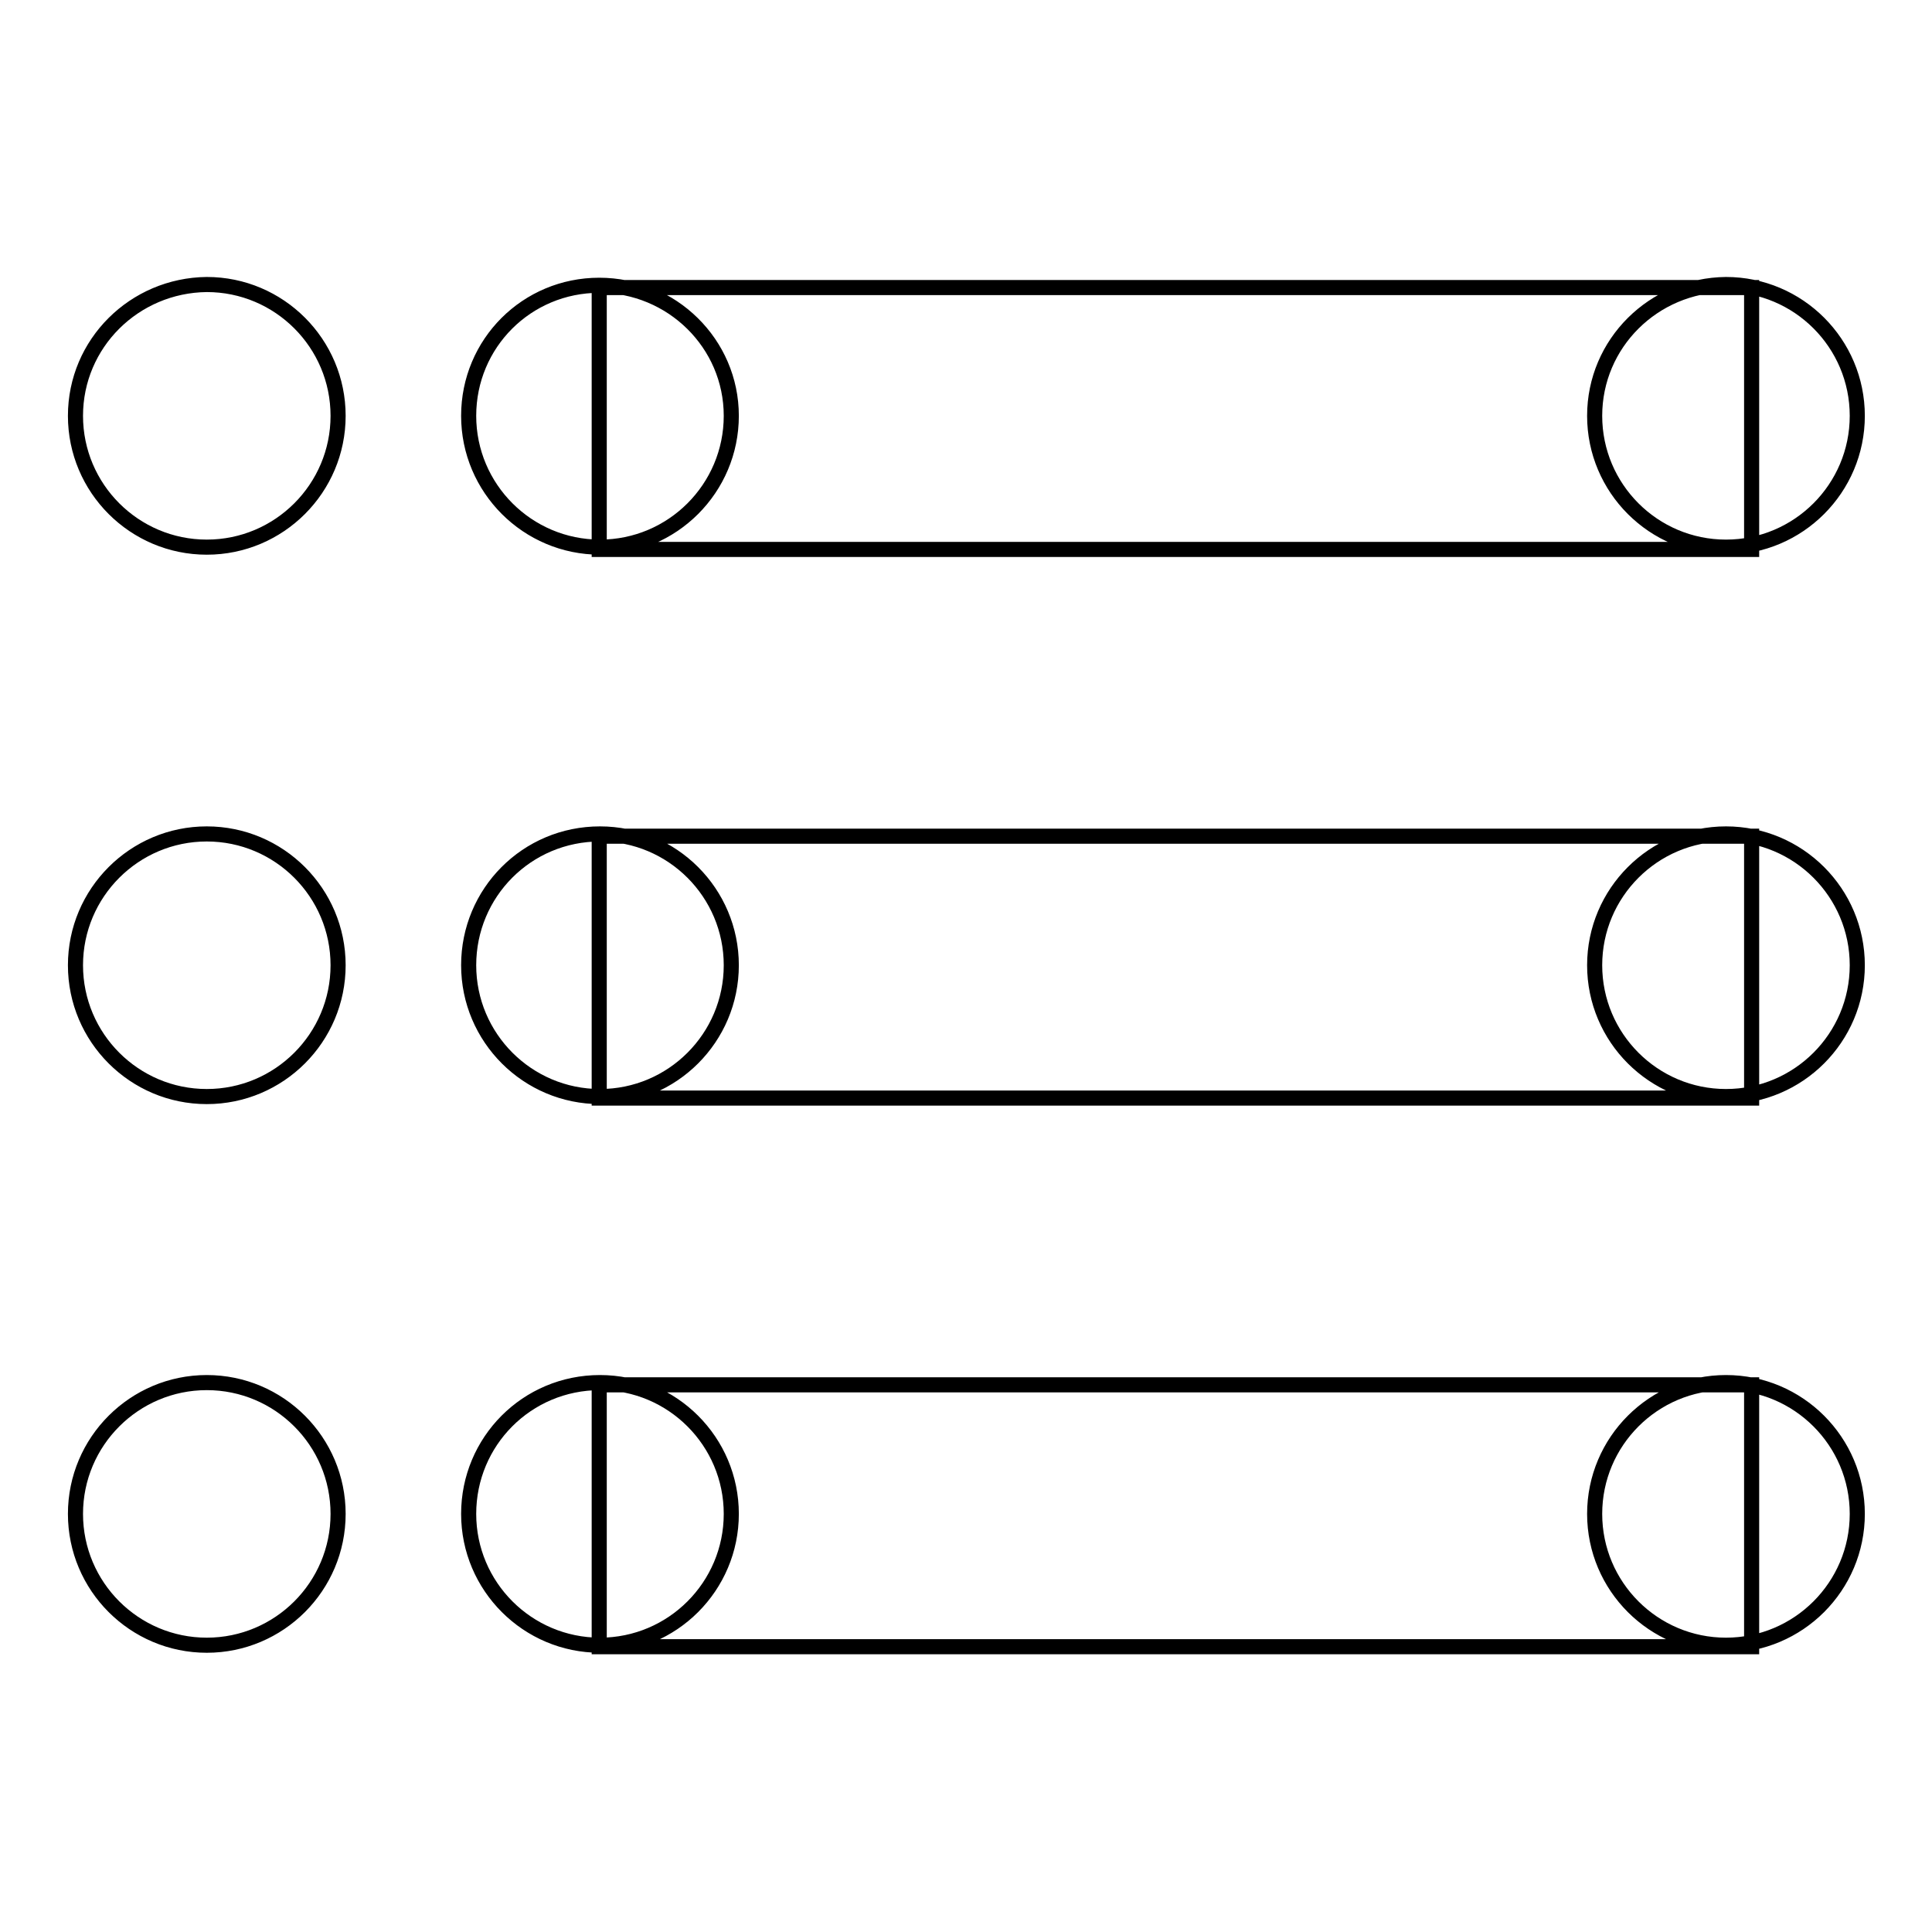 <?xml version="1.0" encoding="utf-8"?>
<!-- Svg Vector Icons : http://www.onlinewebfonts.com/icon -->
<!DOCTYPE svg PUBLIC "-//W3C//DTD SVG 1.1//EN" "http://www.w3.org/Graphics/SVG/1.1/DTD/svg11.dtd">
<svg version="1.1" xmlns="http://www.w3.org/2000/svg" xmlns:xlink="http://www.w3.org/1999/xlink" x="0px" y="0px" viewBox="0 0 256 256" enable-background="new 0 0 256 256" xml:space="preserve">
<g> <path stroke-width="2" fill-opacity="0" stroke="#000000"  d="M10,55.1c0,9.6,7.8,17.4,17.4,17.4c9.6,0,17.4-7.8,17.4-17.4s-7.8-17.4-17.4-17.4 C17.8,37.8,10,45.5,10,55.1z M62.1,55.1c0,9.6,7.8,17.4,17.4,17.4c9.6,0,17.4-7.8,17.4-17.4S89,37.8,79.4,37.8 C69.8,37.8,62.1,45.5,62.1,55.1z M211.3,55.1c0,9.6,7.8,17.4,17.4,17.4c9.6,0,17.4-7.8,17.4-17.4s-7.8-17.4-17.4-17.4 C219.1,37.8,211.3,45.5,211.3,55.1z M79.4,38.1h152.7v34.7H79.4V38.1z M10,200.6c0,9.6,7.8,17.4,17.4,17.4 c9.6,0,17.4-7.8,17.4-17.4s-7.8-17.4-17.4-17.4C17.8,183.2,10,191,10,200.6z M62.1,200.6c0,9.6,7.8,17.4,17.4,17.4 c9.6,0,17.4-7.8,17.4-17.4s-7.8-17.4-17.4-17.4C69.8,183.2,62.1,191,62.1,200.6z M211.3,200.6c0,9.6,7.8,17.4,17.4,17.4 c9.6,0,17.4-7.8,17.4-17.4s-7.8-17.4-17.4-17.4C219.1,183.2,211.3,191,211.3,200.6z M79.4,183.5h152.7v34.7H79.4V183.5z M10,127.9 c0,9.6,7.8,17.4,17.4,17.4c9.6,0,17.4-7.8,17.4-17.4c0-9.6-7.8-17.4-17.4-17.4C17.8,110.5,10,118.3,10,127.9z M62.1,127.9 c0,9.6,7.8,17.4,17.4,17.4c9.6,0,17.4-7.8,17.4-17.4c0-9.6-7.8-17.4-17.4-17.4C69.8,110.5,62.1,118.3,62.1,127.9z M211.3,127.9 c0,9.6,7.8,17.4,17.4,17.4c9.6,0,17.4-7.8,17.4-17.4c0-9.6-7.8-17.4-17.4-17.4C219.1,110.5,211.3,118.3,211.3,127.9L211.3,127.9z  M79.4,110.8h152.7v34.7H79.4V110.8L79.4,110.8z"/></g>
</svg>